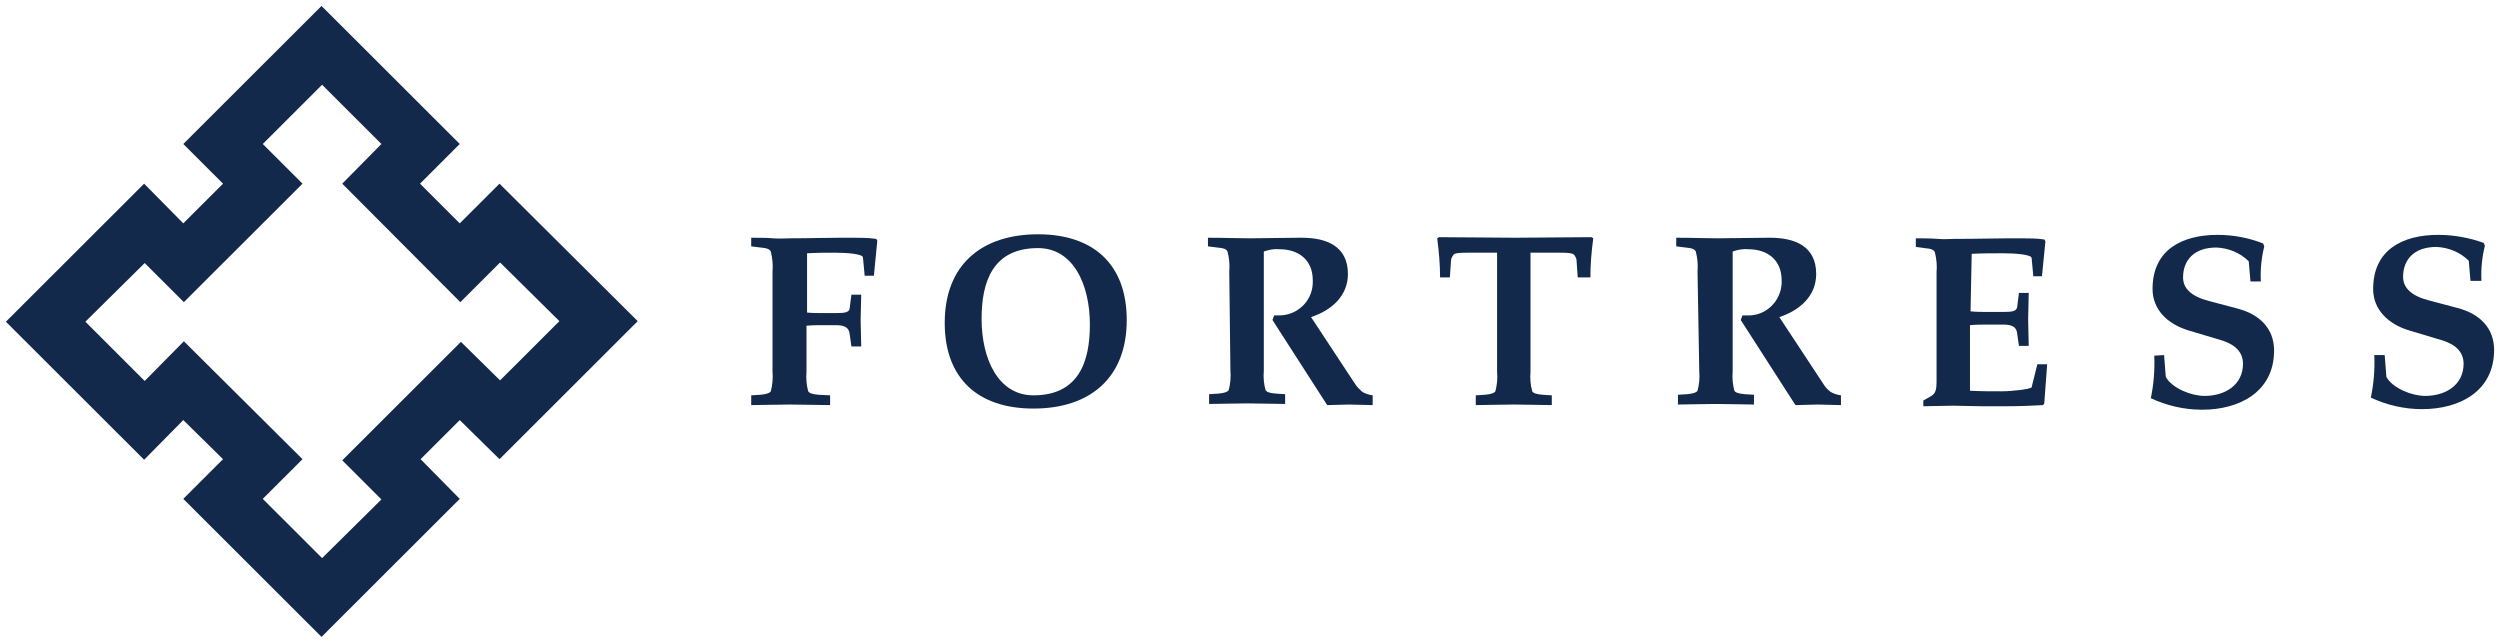 <?xml version="1.0" encoding="UTF-8"?>
<svg xmlns="http://www.w3.org/2000/svg" width="210" height="54" viewBox="0 0 210 54" fill="none">
  <path d="M67.745 26.251C68.229 26.299 68.665 26.299 69.148 26.299H70.213C70.939 26.299 71.374 26.251 71.374 25.864L71.519 24.753H72.342C72.342 25.43 72.293 26.154 72.293 26.879C72.293 27.604 72.342 28.377 72.342 29.102H71.519L71.374 28.087C71.326 27.507 70.939 27.314 70.213 27.314H69.148C68.713 27.314 68.229 27.314 67.745 27.362V31.227C67.697 31.807 67.745 32.339 67.89 32.87C67.987 33.015 68.181 33.111 68.761 33.16L69.729 33.208V34.029C68.665 34.029 67.552 33.981 66.342 33.981C65.133 33.981 63.971 34.029 63.101 34.029V33.208L63.875 33.16C64.407 33.111 64.649 33.015 64.746 32.87C64.891 32.339 64.939 31.759 64.891 31.227V22.821C64.939 22.241 64.891 21.709 64.746 21.13C64.649 20.936 64.455 20.84 63.875 20.791L63.101 20.695V19.97C63.778 19.97 64.359 19.97 64.939 20.018C65.471 20.067 65.955 20.018 66.342 20.018C67.939 20.018 69.342 19.97 70.551 19.97C70.939 19.97 71.277 19.97 71.664 19.97C72.342 19.97 72.922 19.97 73.6 20.067L73.696 20.212L73.406 23.159H72.632L72.487 21.613C72.438 21.323 71.084 21.226 70.116 21.226C69.584 21.226 68.665 21.226 67.794 21.275V26.251H67.745Z" fill="#13294B"></path>
  <path d="M94.646 26.879C94.646 31.759 91.55 34.319 86.808 34.319C82.164 34.319 79.357 31.807 79.357 27.121C79.357 22.241 82.454 19.68 87.195 19.68C91.84 19.68 94.646 22.193 94.646 26.879ZM82.454 26.782C82.454 30.165 83.857 33.208 86.808 33.208C90.63 33.208 91.55 30.358 91.55 27.266C91.55 23.884 90.147 20.84 87.195 20.84C83.373 20.84 82.454 23.69 82.454 26.782Z" fill="#13294B"></path>
  <path d="M103.258 22.821C103.306 22.241 103.258 21.709 103.113 21.13C103.016 20.936 102.822 20.84 102.242 20.791L101.468 20.695V19.97C102.822 19.97 103.887 20.018 104.951 20.018C106.354 20.018 107.757 19.97 109.161 19.97H109.354C111.386 19.97 113.225 20.647 113.225 23.014C113.225 24.85 111.87 26.058 110.128 26.637L113.854 32.29C113.999 32.532 114.241 32.725 114.434 32.918C114.676 33.063 114.966 33.16 115.305 33.208V34.029C114.628 34.029 113.95 33.981 113.321 33.981C112.644 33.981 112.063 34.029 111.483 34.029L106.887 26.879L107.032 26.492C107.177 26.492 107.274 26.492 107.37 26.492C108.919 26.541 110.225 25.333 110.273 23.787C110.273 23.69 110.273 23.642 110.273 23.545C110.273 21.854 109.112 20.936 107.467 20.936C107.032 20.888 106.548 20.985 106.161 21.13V31.131C106.112 31.71 106.161 32.242 106.306 32.773C106.403 32.918 106.596 33.015 107.177 33.063L107.951 33.111V33.933C107.08 33.933 105.967 33.885 104.758 33.885C103.548 33.885 102.387 33.933 101.565 33.933V33.111L102.339 33.063C102.871 33.015 103.113 32.918 103.21 32.773C103.355 32.242 103.403 31.662 103.355 31.131L103.258 22.821Z" fill="#13294B"></path>
  <path d="M128.562 31.227C128.513 31.807 128.562 32.339 128.707 32.87C128.803 33.015 128.997 33.111 129.578 33.16L130.352 33.208V34.029C129.481 34.029 128.368 33.981 127.158 33.981C125.949 33.981 124.788 34.029 123.965 34.029V33.208L124.739 33.16C125.272 33.111 125.513 33.015 125.61 32.87C125.755 32.339 125.804 31.759 125.755 31.227V21.226H123.336C122.804 21.226 122.175 21.226 122.078 21.42C121.982 21.564 121.885 21.709 121.885 21.903L121.788 23.304H120.966C120.966 22.193 120.869 21.13 120.724 20.018L120.869 19.922C123.046 19.922 125.175 19.97 127.255 19.97C129.336 19.97 131.513 19.922 133.69 19.922L133.835 20.018C133.69 21.081 133.593 22.193 133.593 23.304H132.529L132.432 21.903C132.432 21.709 132.335 21.564 132.239 21.42C132.093 21.226 131.513 21.226 130.981 21.226H128.562V31.227Z" fill="#13294B"></path>
  <path d="M142.593 22.821C142.641 22.241 142.593 21.709 142.448 21.13C142.351 20.936 142.157 20.84 141.577 20.791L140.803 20.695V19.97C142.157 19.97 143.222 20.018 144.286 20.018C145.689 20.018 147.092 19.97 148.496 19.97H148.689C150.721 19.97 152.56 20.647 152.56 23.014C152.56 24.85 151.205 26.058 149.463 26.637L153.189 32.29C153.334 32.532 153.527 32.725 153.769 32.918C154.011 33.063 154.301 33.16 154.64 33.208V34.029C153.963 34.029 153.285 33.981 152.656 33.981C152.027 33.981 151.398 34.029 150.818 34.029L146.222 26.879L146.367 26.492C146.512 26.492 146.609 26.492 146.705 26.492C148.254 26.589 149.56 25.381 149.657 23.835C149.657 23.739 149.657 23.642 149.657 23.545C149.657 21.854 148.496 20.936 146.851 20.936C146.415 20.888 145.931 20.985 145.544 21.13V31.179C145.496 31.759 145.544 32.29 145.689 32.822C145.786 32.967 145.98 33.063 146.56 33.111L147.334 33.16V33.981C146.463 33.981 145.351 33.933 144.141 33.933C142.932 33.933 141.77 33.981 140.948 33.981V33.16L141.722 33.111C142.254 33.063 142.496 32.967 142.593 32.822C142.738 32.29 142.786 31.71 142.738 31.179L142.593 22.821Z" fill="#13294B"></path>
  <path d="M165.526 26.154C166.01 26.203 166.445 26.203 166.929 26.203H168.284C169.01 26.203 169.397 26.154 169.445 25.768L169.59 24.608H170.413C170.413 25.333 170.364 26.058 170.364 26.831C170.364 27.604 170.413 28.328 170.413 29.053H169.59L169.445 28.039C169.397 27.459 169.01 27.266 168.284 27.266H166.881C166.445 27.266 165.961 27.266 165.478 27.314V32.822C166.348 32.87 167.219 32.87 168.139 32.87C169.058 32.87 170.606 32.677 170.654 32.532L171.138 30.599H171.961L171.719 33.885L171.622 34.029C170.8 34.078 169.59 34.126 168.477 34.126C167.752 34.126 167.074 34.126 166.542 34.126C165.671 34.126 164.849 34.078 164.026 34.078C163.204 34.078 162.333 34.126 161.559 34.126V33.643L162.236 33.257C162.575 33.063 162.671 32.725 162.671 32.097V22.869C162.72 22.289 162.671 21.758 162.526 21.178C162.43 20.985 162.236 20.888 161.655 20.84L160.93 20.743V20.019C161.607 20.019 162.188 20.019 162.768 20.067C163.3 20.115 163.784 20.067 164.171 20.067C166.107 20.067 167.51 20.019 168.671 20.019C169.058 20.019 169.397 20.019 169.784 20.019C170.461 20.019 171.042 20.019 171.719 20.115L171.816 20.26L171.525 23.207H170.8L170.654 21.661C170.606 21.371 169.203 21.275 168.284 21.275C167.365 21.275 166.494 21.275 165.623 21.323L165.526 26.154Z" fill="#13294B"></path>
  <path d="M181.782 29.826L181.927 31.662C182.459 32.629 184.104 33.257 185.168 33.257C186.91 33.257 188.41 32.339 188.41 30.551C188.41 29.681 187.878 29.005 186.717 28.619L183.814 27.749C182.072 27.217 180.814 26.009 180.814 24.27C180.814 20.985 183.282 19.729 186.281 19.729C187.588 19.729 188.894 19.97 190.103 20.453L190.2 20.695C189.958 21.661 189.862 22.628 189.91 23.642H189.039L188.894 21.951C188.168 21.227 187.201 20.84 186.185 20.792C184.249 20.792 183.378 21.903 183.378 23.304C183.378 24.222 184.056 24.898 185.556 25.285L187.926 25.913C189.813 26.396 191.023 27.604 191.023 29.44C191.023 32.918 188.12 34.416 184.975 34.416C183.475 34.416 182.024 34.078 180.669 33.45C180.911 32.29 181.008 31.082 180.959 29.875L181.782 29.826Z" fill="#13294B"></path>
  <path d="M200.313 29.826L200.458 31.662C200.99 32.629 202.635 33.257 203.699 33.257C205.441 33.257 206.941 32.339 206.941 30.551C206.941 29.681 206.409 29.005 205.248 28.619L202.345 27.749C200.603 27.217 199.345 26.009 199.345 24.27C199.345 20.985 201.812 19.729 204.812 19.729C206.118 19.729 207.425 19.97 208.634 20.405L208.731 20.647C208.489 21.613 208.392 22.579 208.441 23.594H207.521L207.376 21.903C206.651 21.178 205.683 20.792 204.667 20.743C202.732 20.743 201.861 21.855 201.861 23.256C201.861 24.174 202.538 24.85 204.038 25.236L206.409 25.865C208.296 26.348 209.505 27.556 209.505 29.392C209.505 32.87 206.602 34.368 203.457 34.368C201.958 34.368 200.506 34.03 199.151 33.401C199.393 32.242 199.49 31.034 199.442 29.826H200.313Z" fill="#13294B"></path>
  <path d="M41.958 15.429L38.619 18.762L35.281 15.429L38.619 12.095L27.008 0.5L15.396 12.095L18.734 15.429L15.396 18.762L12.106 15.429L0.494 27.024L12.106 38.619L15.396 35.286L18.734 38.571L15.396 41.905L27.008 53.5L38.619 41.905L35.329 38.571L38.619 35.286L41.958 38.571L53.569 26.976L41.958 15.429ZM38.716 28.715L28.749 38.668L32.039 41.953L27.056 46.881L22.073 41.905L25.411 38.571L15.444 28.667L12.154 32.001L7.171 27.024L12.154 22.096L15.444 25.381L25.411 15.429L22.073 12.095L27.056 7.119L32.039 12.095L28.749 15.429L38.668 25.381L42.006 22.048L46.989 26.976L42.006 31.952L38.716 28.715Z" fill="#13294B"></path>
</svg>
